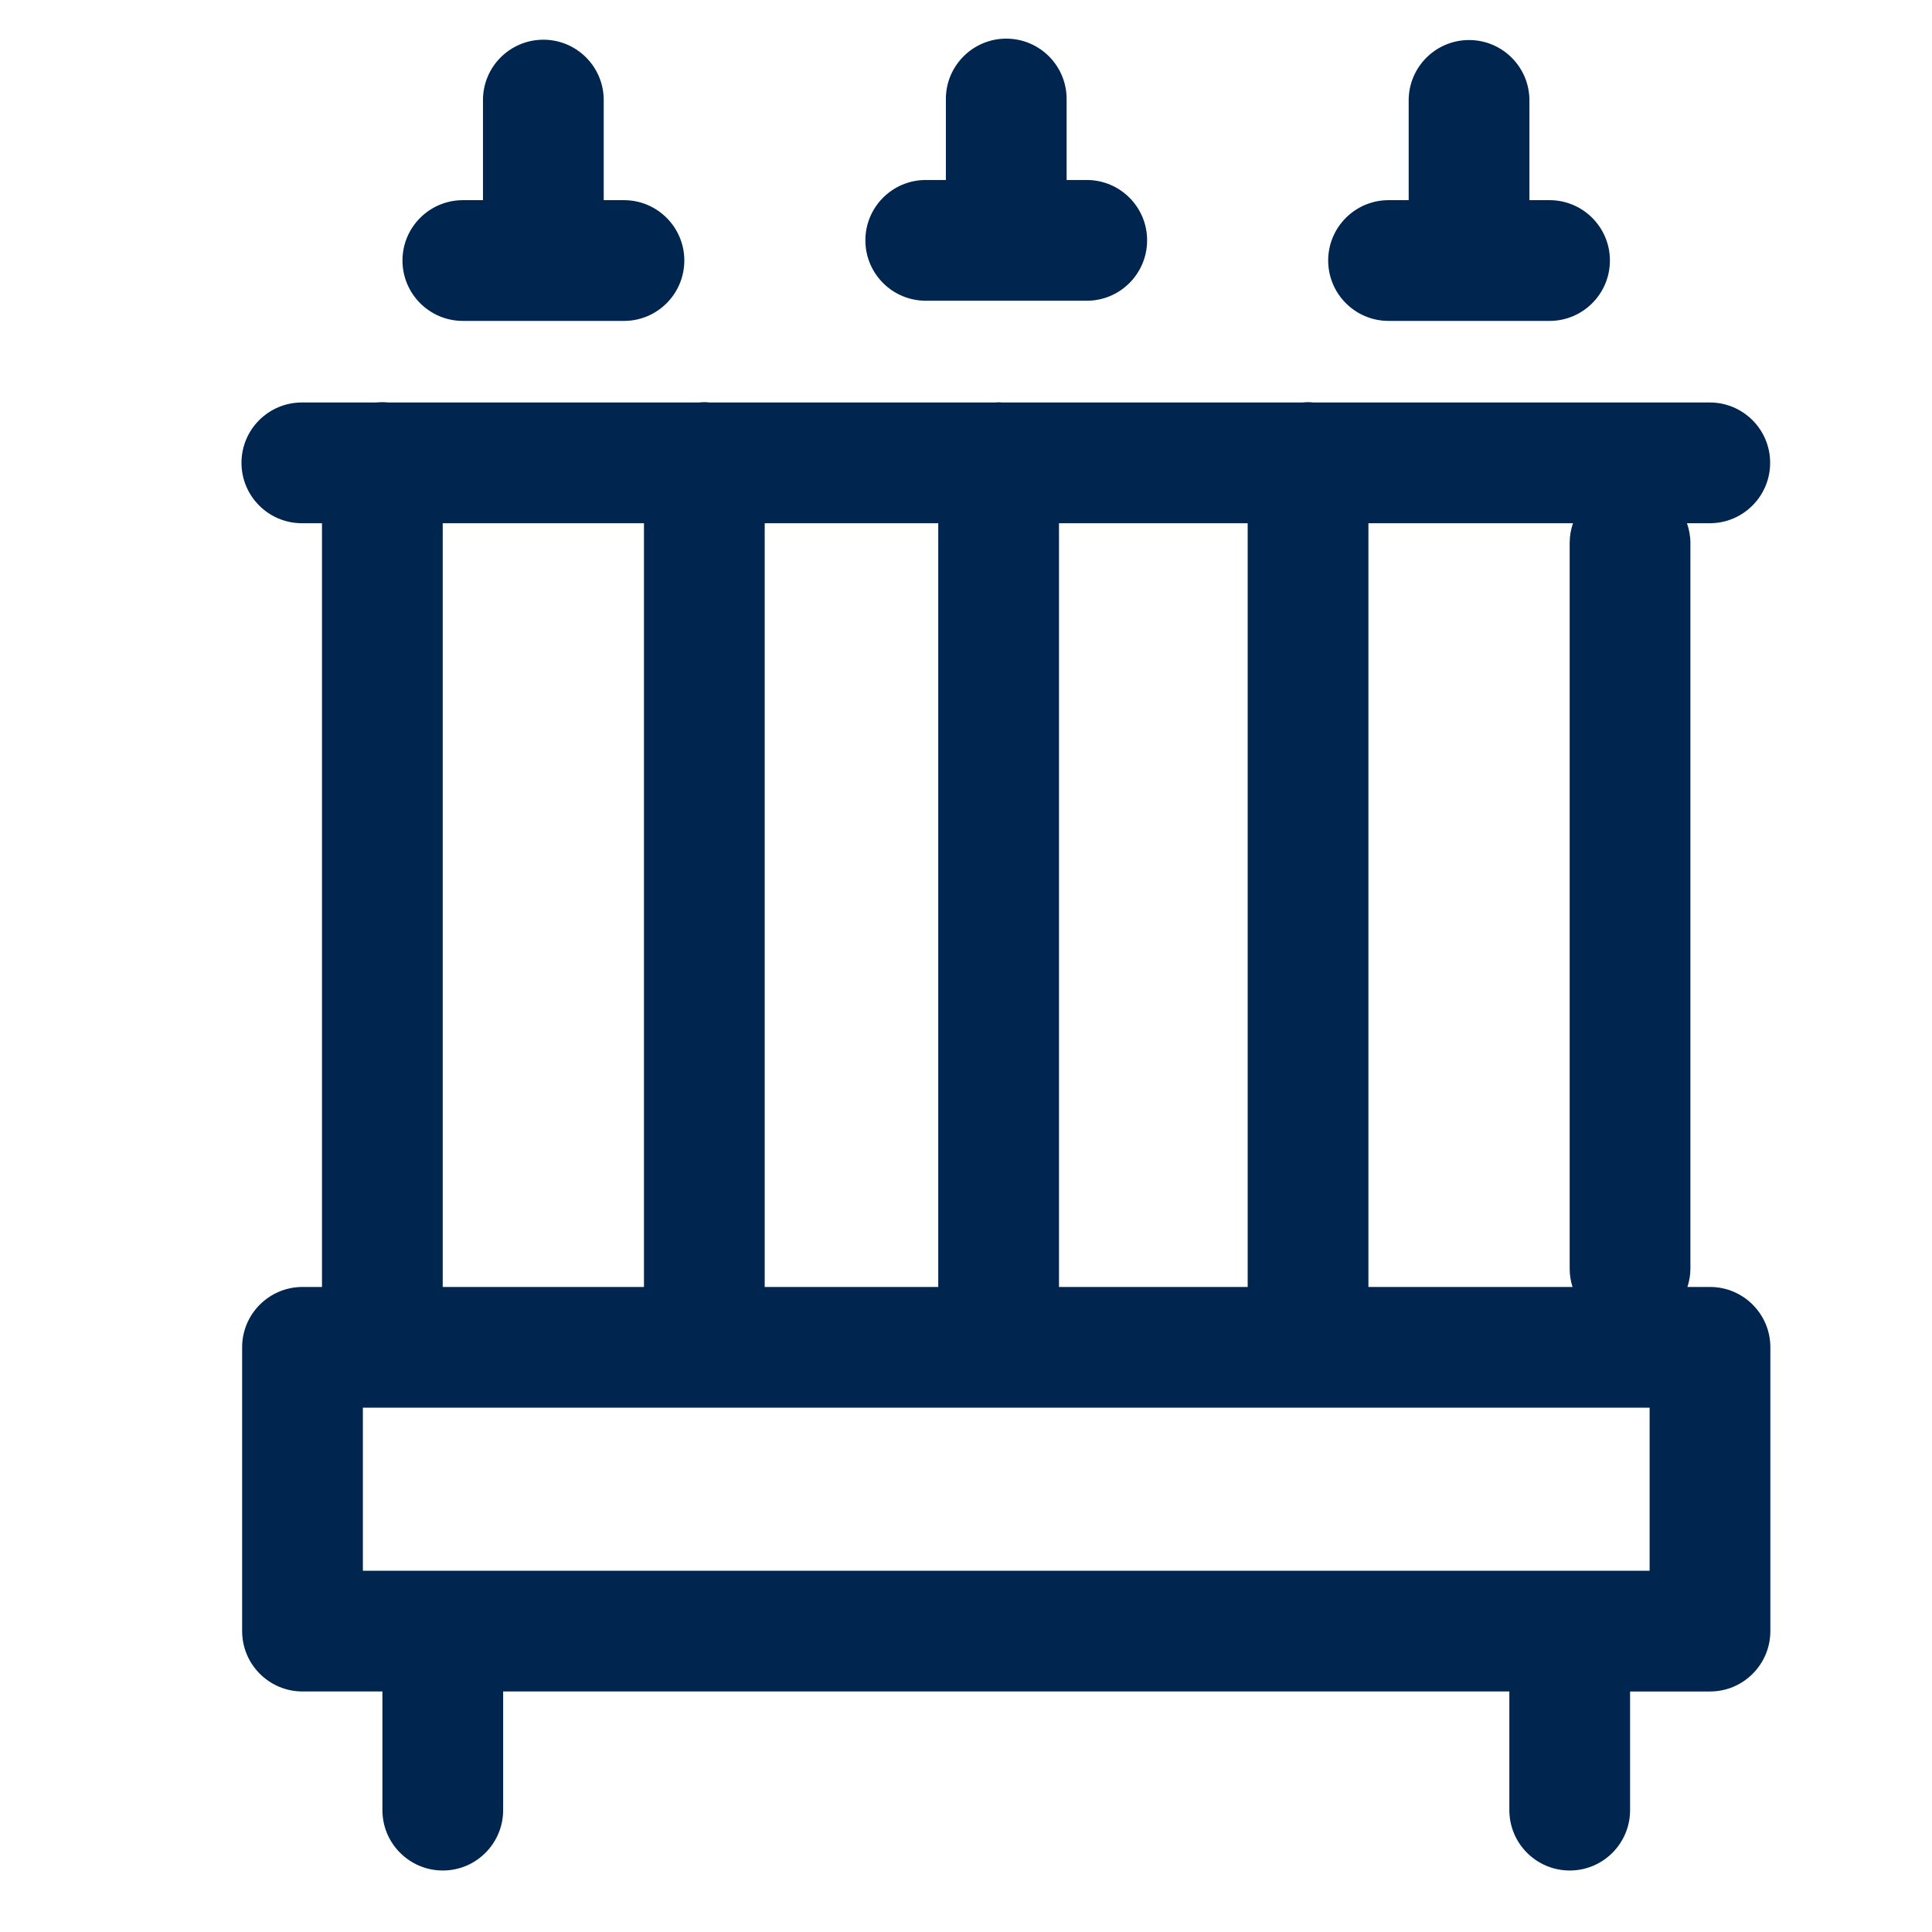 <?xml version="1.0" encoding="UTF-8" standalone="no"?>
<!--Generator: Xara Xtreme (www.xara.com), SVG filter version: 1.0.0.13-->

<svg
   stroke-width="0.501"
   stroke-linejoin="bevel"
   fill-rule="evenodd"
   version="1.1"
   overflow="visible"
   width="18.001pt"
   height="17.999pt"
   viewBox="0 0 18.001 17.999"
   id="svg40"
   sodipodi:docname="6.svg"
   inkscape:version="1.4.2 (f4327f4, 2025-05-13)"
   xmlns:inkscape="http://www.inkscape.org/namespaces/inkscape"
   xmlns:sodipodi="http://sodipodi.sourceforge.net/DTD/sodipodi-0.dtd"
   xmlns="http://www.w3.org/2000/svg"
   xmlns:svg="http://www.w3.org/2000/svg">
  <sodipodi:namedview
     id="namedview40"
     pagecolor="#ffffff"
     bordercolor="#666666"
     borderopacity="1.0"
     inkscape:showpageshadow="2"
     inkscape:pageopacity="0.0"
     inkscape:pagecheckerboard="0"
     inkscape:deskcolor="#d1d1d1"
     inkscape:document-units="pt"
     inkscape:zoom="0.66715976"
     inkscape:cx="0.74944568"
     inkscape:cy="212.84257"
     inkscape:window-width="1600"
     inkscape:window-height="1129"
     inkscape:window-x="-8"
     inkscape:window-y="-8"
     inkscape:window-maximized="1"
     inkscape:current-layer="svg40" />
  <defs
     id="defs11">
    <marker
       id="DefaultArrow2"
       markerUnits="strokeWidth"
       viewBox="0 0 1 1"
       markerWidth="1"
       markerHeight="1"
       overflow="visible"
       orient="auto">
      <!-- REF_ARROW_STRAIGHT (-2) -->
      <g
         transform="scale(0.009)"
         id="g1">
        <!-- 1/108 -->
        <path
           d="M -9,54 V -54 L 117,0 Z"
           id="path1" />
      </g>
    </marker>
    <marker
       id="DefaultArrow3"
       markerUnits="strokeWidth"
       viewBox="0 0 1 1"
       markerWidth="1"
       markerHeight="1"
       overflow="visible"
       orient="auto">
      <!-- REF_ARROW_ANGLED -->
      <g
         transform="scale(0.009)"
         id="g2">
        <path
           d="M -27,54 -9,0 -27,-54 135,0 Z"
           id="path2" />
      </g>
    </marker>
    <marker
       id="DefaultArrow4"
       markerUnits="strokeWidth"
       viewBox="0 0 1 1"
       markerWidth="1"
       markerHeight="1"
       overflow="visible"
       orient="auto">
      <!-- REF_ARROW_ROUNDED -->
      <g
         transform="scale(0.009)"
         id="g3">
        <path
           d="m -9,0 v -45 c 0,-6.708 11.808,-11.58 18,-9 l 108,45 c 3.916,1.631 9,4.758 9,9 0,4.242 -5.084,7.369 -9,9 L 9,54 C 2.808,56.58 -9,51.708 -9,45 Z"
           id="path3" />
      </g>
    </marker>
    <marker
       id="DefaultArrow5"
       markerUnits="strokeWidth"
       viewBox="0 0 1 1"
       markerWidth="1"
       markerHeight="1"
       overflow="visible"
       orient="auto">
      <!-- REF_ARROW_SPOT -->
      <g
         transform="scale(0.009)"
         id="g4">
        <path
           d="M -54,0 C -54,29.807 -29.807,54 0,54 29.807,54 54,29.807 54,0 54,-29.807 29.807,-54 0,-54 -29.807,-54 -54,-29.807 -54,0 Z"
           id="path4" />
      </g>
    </marker>
    <marker
       id="DefaultArrow6"
       markerUnits="strokeWidth"
       viewBox="0 0 1 1"
       markerWidth="1"
       markerHeight="1"
       overflow="visible"
       orient="auto">
      <!-- REF_ARROW_DIAMOND -->
      <g
         transform="scale(0.009)"
         id="g5">
        <path
           d="M -63,0 0,63 63,0 0,-63 Z"
           id="path5" />
      </g>
    </marker>
    <marker
       id="DefaultArrow7"
       markerUnits="strokeWidth"
       viewBox="0 0 1 1"
       markerWidth="1"
       markerHeight="1"
       overflow="visible"
       orient="auto">
      <!-- REF_ARROW_FEATHER -->
      <g
         transform="scale(0.009)"
         id="g6">
        <path
           d="m 18,-54 h 90 L 63,0 108,54 H 18 L -36,0 Z"
           id="path6" />
      </g>
    </marker>
    <marker
       id="DefaultArrow8"
       markerUnits="strokeWidth"
       viewBox="0 0 1 1"
       markerWidth="1"
       markerHeight="1"
       overflow="visible"
       orient="auto">
      <!-- REF_ARROW_FEATHER2 -->
      <g
         transform="scale(0.009)"
         id="g7">
        <path
           d="m -36,0 54,-54 h 36 l -36,36 h 9 l 36,-36 h 36 l -36,36 h 9 l 36,-36 h 36 L 90,0 144,54 H 108 L 72,18 H 63 L 99,54 H 63 L 27,18 H 18 L 54,54 H 18 Z"
           id="path7" />
      </g>
    </marker>
    <marker
       id="DefaultArrow9"
       markerUnits="strokeWidth"
       viewBox="0 0 1 1"
       markerWidth="1"
       markerHeight="1"
       overflow="visible"
       orient="auto">
      <!-- REF_ARROW_HOLLOWDIAMOND -->
      <g
         transform="scale(0.009)"
         id="g8">
        <path
           d="M 0,45 -45,0 0,-45 45,0 Z M 0,63 -63,0 0,-63 63,0 Z"
           id="path8" />
      </g>
    </marker>
    <filter
       id="StainedFilter">
      <feBlend
         mode="multiply"
         in2="BackgroundImage"
         in="SourceGraphic"
         result="blend"
         id="feBlend8" />
      <feComposite
         in="blend"
         in2="SourceAlpha"
         operator="in"
         result="comp"
         id="feComposite8" />
    </filter>
    <filter
       id="BleachFilter">
      <feBlend
         mode="screen"
         in2="BackgroundImage"
         in="SourceGraphic"
         result="blend"
         id="feBlend9" />
      <feComposite
         in="blend"
         in2="SourceAlpha"
         operator="in"
         result="comp"
         id="feComposite9" />
    </filter>
    <filter
       id="InvertTransparencyBitmapFilter">
      <feComponentTransfer
         id="feComponentTransfer9">
        <feFuncR
           type="gamma"
           amplitude="1.055"
           exponent=".417"
           offset="-0.055"
           id="feFuncR9" />
        <feFuncG
           type="gamma"
           amplitude="1.055"
           exponent=".417"
           offset="-0.055"
           id="feFuncG9" />
        <feFuncB
           type="gamma"
           amplitude="1.055"
           exponent=".417"
           offset="-0.055"
           id="feFuncB9" />
      </feComponentTransfer>
      <feComponentTransfer
         id="feComponentTransfer10">
        <feFuncR
           type="linear"
           slope="-1"
           intercept="1"
           id="feFuncR10" />
        <feFuncG
           type="linear"
           slope="-1"
           intercept="1"
           id="feFuncG10" />
        <feFuncB
           type="linear"
           slope="-1"
           intercept="1"
           id="feFuncB10" />
        <feFuncA
           type="linear"
           slope="1"
           intercept="0"
           id="feFuncA10" />
      </feComponentTransfer>
      <feComponentTransfer
         id="feComponentTransfer11">
        <feFuncR
           type="gamma"
           amplitude="1"
           exponent="2.4"
           offset="0"
           id="feFuncR11" />
        <feFuncG
           type="gamma"
           amplitude="1"
           exponent="2.4"
           offset="0"
           id="feFuncG11" />
        <feFuncB
           type="gamma"
           amplitude="1"
           exponent="2.4"
           offset="0"
           id="feFuncB11" />
      </feComponentTransfer>
    </filter>
  </defs>
  <path
     d="M 0,0 V 17.999 H 18.001 V 0 Z"
     stroke-linejoin="miter"
     marker-start="none"
     marker-end="none"
     id="path21"
     style="font-size:16px;font-family:'Times New Roman';fill:none;stroke:none" />
  <path
     d="M 3.563,16.865 V 15.76 H 2.819 c -0.311,0 -0.563,-0.252 -0.563,-0.563 v -2.644 c 0,-0.31 0.252,-0.562 0.563,-0.562 H 3 V 4.875 H 2.813 C 2.502,4.875 2.25,4.623 2.25,4.312 2.25,4.002 2.502,3.75 2.813,3.75 H 3.504 C 3.523,3.749 3.543,3.747 3.563,3.747 c 0.019,0 0.038,0.002 0.058,0.003 H 6.513 C 6.53,3.748 6.546,3.747 6.563,3.747 c 0.016,0 0.032,0.001 0.048,0.003 H 9.269 C 9.281,3.749 9.293,3.748 9.305,3.748 c 0.011,0 0.023,10e-4 0.035,0.002 h 2.798 c 0.017,-0.002 0.033,-0.003 0.05,-0.003 0.016,0 0.032,0.001 0.048,0.003 h 3.695 c 0.31,0 0.562,0.252 0.562,0.562 0,0.311 -0.252,0.563 -0.562,0.563 h -0.213 c 0.02,0.058 0.032,0.121 0.032,0.185 v 6.758 c 0,0.061 -0.01,0.119 -0.028,0.173 h 0.211 c 0.31,0 0.562,0.252 0.562,0.562 v 2.644 c 0,0.311 -0.252,0.563 -0.562,0.563 h -0.745 v 1.105 c 0,0.311 -0.252,0.563 -0.562,0.563 -0.311,0 -0.563,-0.252 -0.563,-0.563 V 15.76 H 4.688 v 1.105 c 0,0.311 -0.252,0.563 -0.562,0.563 -0.311,0 -0.563,-0.252 -0.563,-0.563 z M 15.37,14.635 V 13.116 H 3.381 v 1.519 z M 6,11.991 V 4.875 H 4.125 v 7.116 z m 2.742,0 V 4.875 H 7.125 v 7.116 z m 2.883,0 V 4.875 H 9.867 v 7.116 z m 3,-0.173 V 5.06 c 0,-0.064 0.011,-0.127 0.031,-0.185 H 12.75 v 7.116 h 1.902 C 14.634,11.937 14.625,11.879 14.625,11.818 Z M 3.75,2.427 c 0,-0.31 0.252,-0.562 0.563,-0.562 H 4.5 V 0.932 c 0,-0.31 0.252,-0.562 0.563,-0.562 0.31,0 0.562,0.252 0.562,0.562 v 0.933 h 0.189 c 0.31,0 0.562,0.252 0.562,0.562 0,0.311 -0.252,0.563 -0.562,0.563 H 4.313 C 4.002,2.99 3.75,2.738 3.75,2.427 Z m 8.625,0 c 0,-0.31 0.252,-0.562 0.563,-0.562 h 0.187 v -0.93 c 0,-0.31 0.252,-0.562 0.563,-0.562 0.31,0 0.562,0.252 0.562,0.562 v 0.93 h 0.188 C 14.748,1.865 15,2.117 15,2.427 15,2.738 14.748,2.99 14.438,2.99 h -1.5 c -0.311,0 -0.563,-0.252 -0.563,-0.563 z M 8.063,2.239 c 0,-0.31 0.252,-0.562 0.563,-0.562 H 8.813 V 0.922 c 0,-0.31 0.252,-0.562 0.563,-0.562 0.31,0 0.562,0.252 0.562,0.562 v 0.755 h 0.188 c 0.31,0 0.562,0.252 0.562,0.562 0,0.311 -0.252,0.563 -0.562,0.563 h -1.5 C 8.315,2.802 8.063,2.55 8.063,2.239 Z"
     stroke-width="0.5"
     fill="#002650"
     fill-rule="evenodd"
     marker-start="none"
     marker-end="none"
     stroke-miterlimit="79.84"
     id="path22"
     style="font-size:16px;font-family:'Times New Roman';stroke:none" />
</svg>
